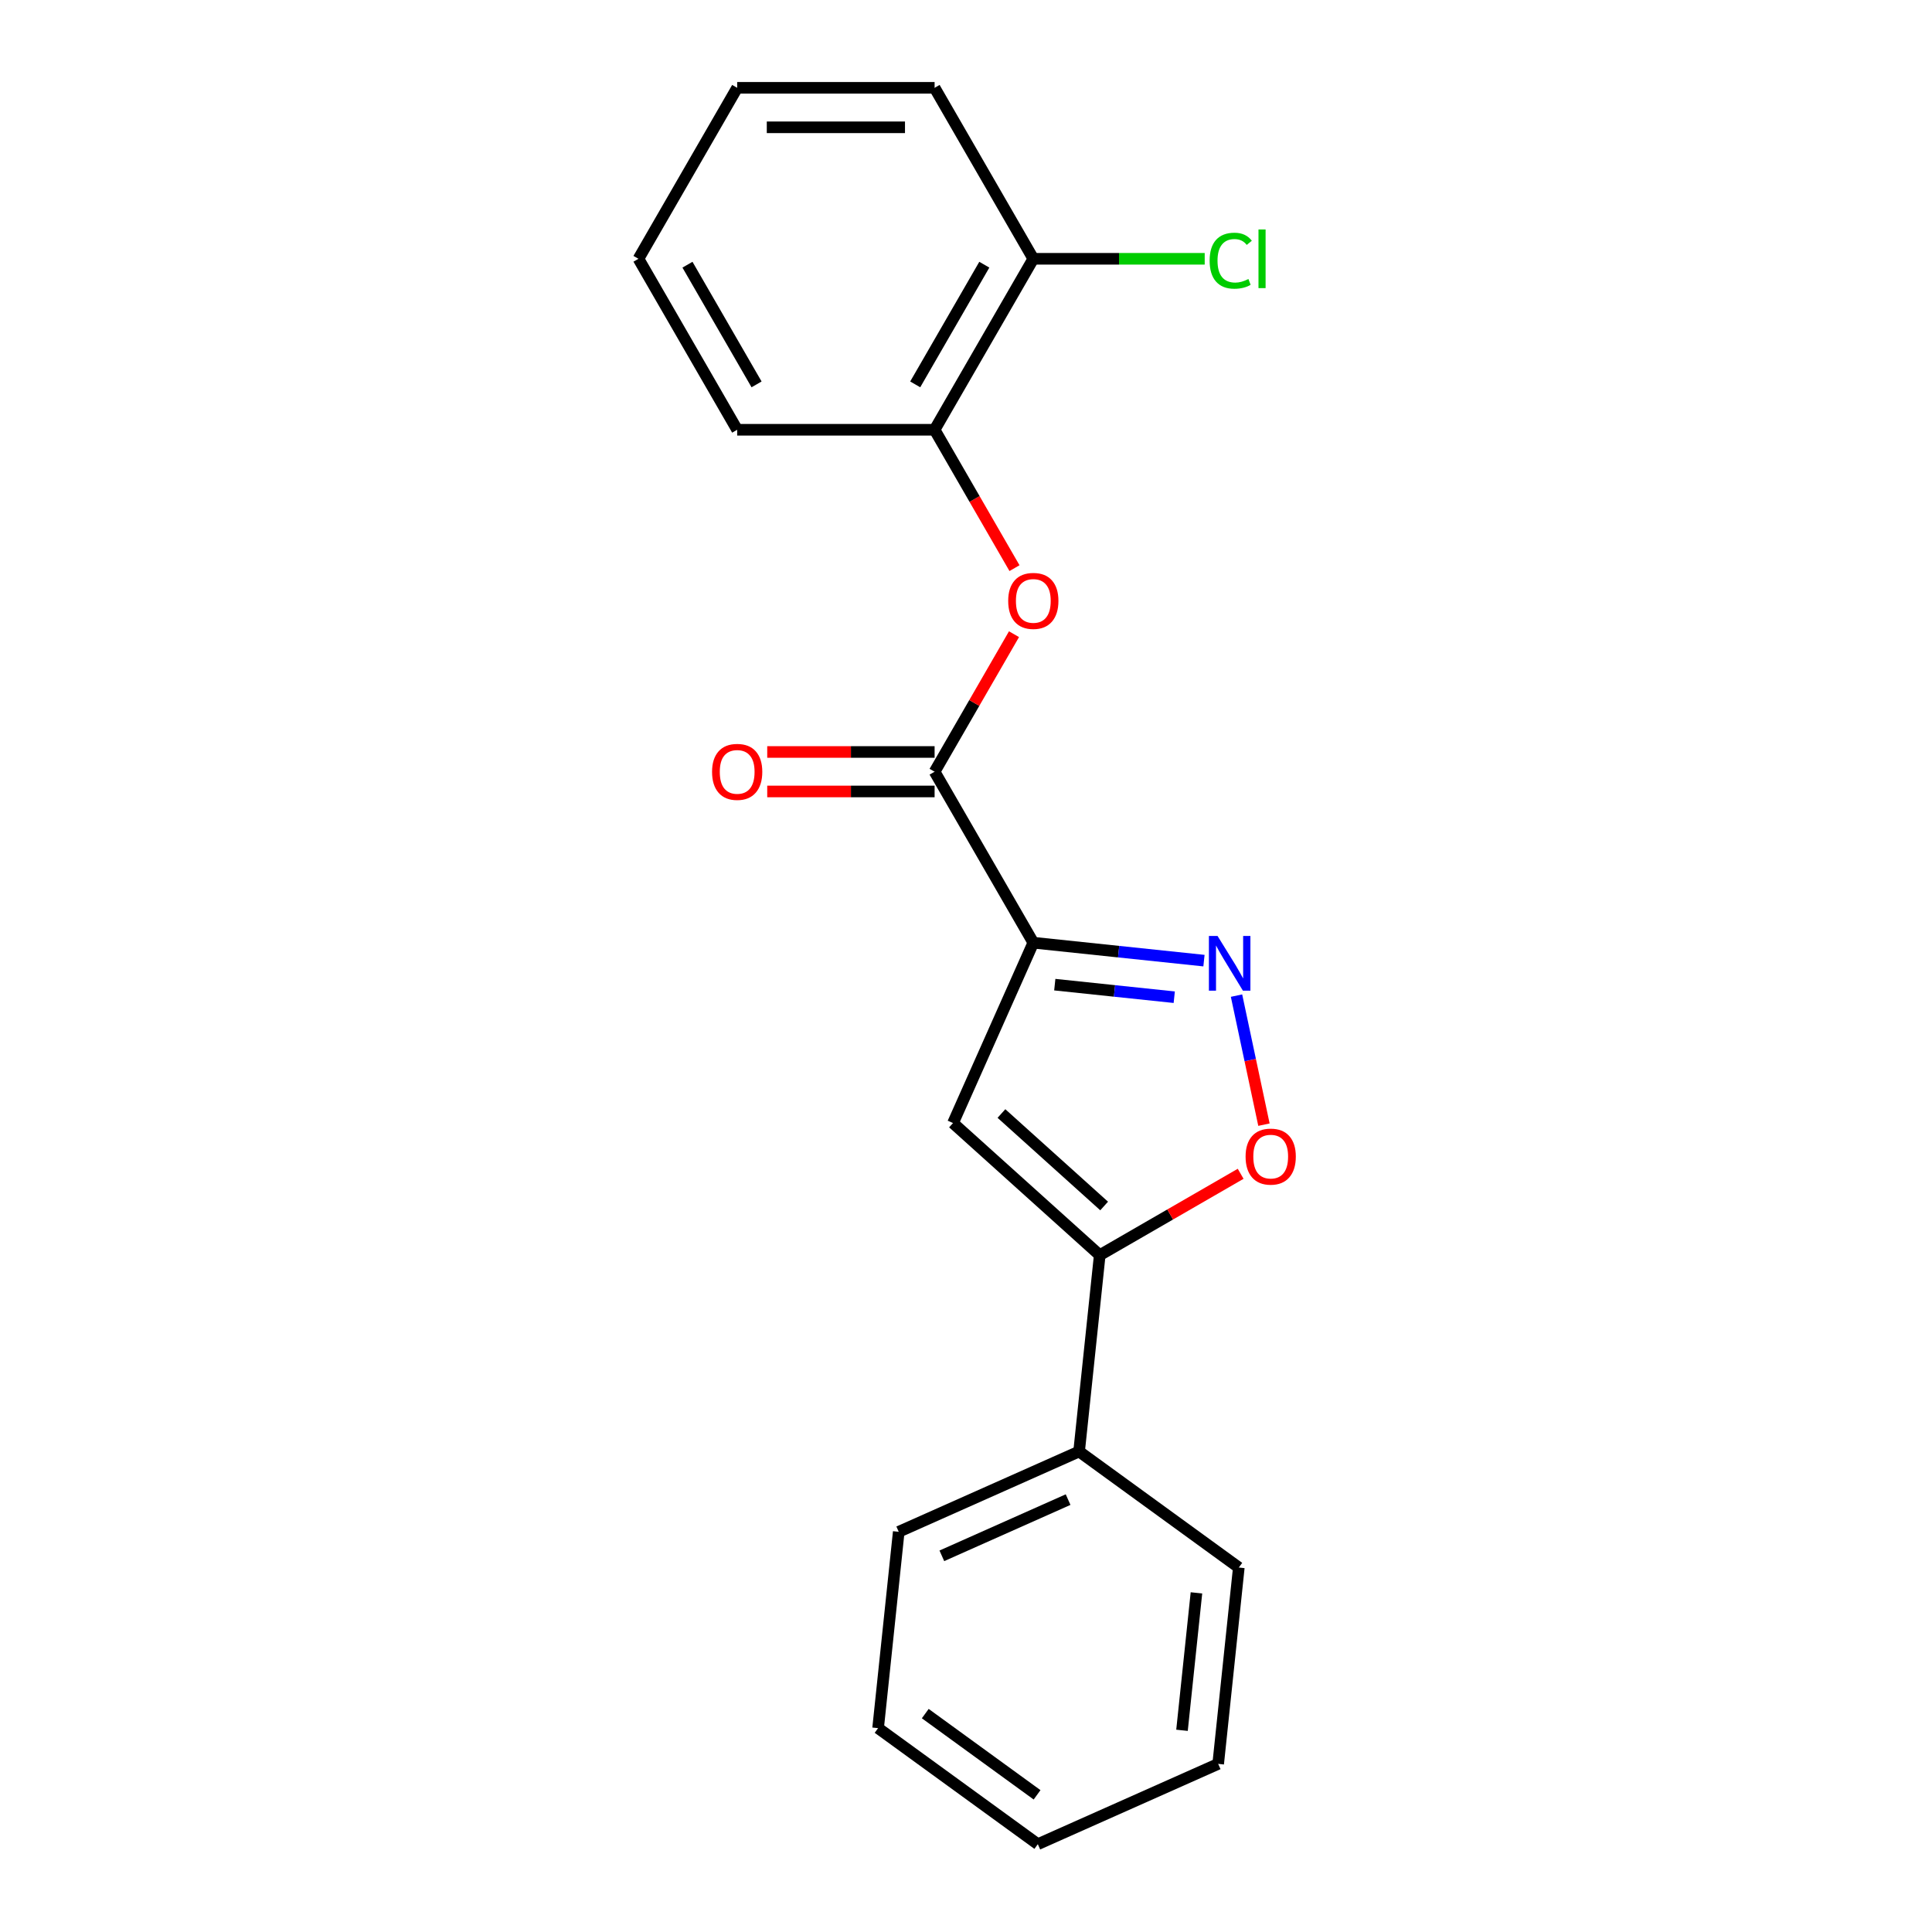 <?xml version='1.0' encoding='iso-8859-1'?>
<svg version='1.1' baseProfile='full'
              xmlns='http://www.w3.org/2000/svg'
                      xmlns:rdkit='http://www.rdkit.org/xml'
                      xmlns:xlink='http://www.w3.org/1999/xlink'
                  xml:space='preserve'
width='1000px' height='1000px' viewBox='0 0 1000 1000'>
<!-- END OF HEADER -->
<rect style='opacity:1.0;fill:#FFFFFF;stroke:none' width='1000' height='1000' x='0' y='0'> </rect>
<path class='bond-0' d='M 534.841,487.936 L 579.007,492.578' style='fill:none;fill-rule:evenodd;stroke:#000000;stroke-width:6px;stroke-linecap:butt;stroke-linejoin:miter;stroke-opacity:1' />
<path class='bond-0' d='M 579.007,492.578 L 623.174,497.22' style='fill:none;fill-rule:evenodd;stroke:#0000FF;stroke-width:6px;stroke-linecap:butt;stroke-linejoin:miter;stroke-opacity:1' />
<path class='bond-0' d='M 545.955,509.654 L 576.871,512.904' style='fill:none;fill-rule:evenodd;stroke:#000000;stroke-width:6px;stroke-linecap:butt;stroke-linejoin:miter;stroke-opacity:1' />
<path class='bond-0' d='M 576.871,512.904 L 607.787,516.153' style='fill:none;fill-rule:evenodd;stroke:#0000FF;stroke-width:6px;stroke-linecap:butt;stroke-linejoin:miter;stroke-opacity:1' />
<path class='bond-1' d='M 534.841,487.936 L 493.278,581.288' style='fill:none;fill-rule:evenodd;stroke:#000000;stroke-width:6px;stroke-linecap:butt;stroke-linejoin:miter;stroke-opacity:1' />
<path class='bond-2' d='M 534.841,487.936 L 483.748,399.44' style='fill:none;fill-rule:evenodd;stroke:#000000;stroke-width:6px;stroke-linecap:butt;stroke-linejoin:miter;stroke-opacity:1' />
<path class='bond-4' d='M 640.021,515.332 L 647.12,548.728' style='fill:none;fill-rule:evenodd;stroke:#0000FF;stroke-width:6px;stroke-linecap:butt;stroke-linejoin:miter;stroke-opacity:1' />
<path class='bond-4' d='M 647.12,548.728 L 654.218,582.124' style='fill:none;fill-rule:evenodd;stroke:#FF0000;stroke-width:6px;stroke-linecap:butt;stroke-linejoin:miter;stroke-opacity:1' />
<path class='bond-3' d='M 493.278,581.288 L 569.218,649.665' style='fill:none;fill-rule:evenodd;stroke:#000000;stroke-width:6px;stroke-linecap:butt;stroke-linejoin:miter;stroke-opacity:1' />
<path class='bond-3' d='M 518.344,576.357 L 571.502,624.22' style='fill:none;fill-rule:evenodd;stroke:#000000;stroke-width:6px;stroke-linecap:butt;stroke-linejoin:miter;stroke-opacity:1' />
<path class='bond-5' d='M 483.748,399.44 L 504.296,363.849' style='fill:none;fill-rule:evenodd;stroke:#000000;stroke-width:6px;stroke-linecap:butt;stroke-linejoin:miter;stroke-opacity:1' />
<path class='bond-5' d='M 504.296,363.849 L 524.845,328.258' style='fill:none;fill-rule:evenodd;stroke:#FF0000;stroke-width:6px;stroke-linecap:butt;stroke-linejoin:miter;stroke-opacity:1' />
<path class='bond-7' d='M 483.748,389.221 L 440.432,389.221' style='fill:none;fill-rule:evenodd;stroke:#000000;stroke-width:6px;stroke-linecap:butt;stroke-linejoin:miter;stroke-opacity:1' />
<path class='bond-7' d='M 440.432,389.221 L 397.116,389.221' style='fill:none;fill-rule:evenodd;stroke:#FF0000;stroke-width:6px;stroke-linecap:butt;stroke-linejoin:miter;stroke-opacity:1' />
<path class='bond-7' d='M 483.748,409.658 L 440.432,409.658' style='fill:none;fill-rule:evenodd;stroke:#000000;stroke-width:6px;stroke-linecap:butt;stroke-linejoin:miter;stroke-opacity:1' />
<path class='bond-7' d='M 440.432,409.658 L 397.116,409.658' style='fill:none;fill-rule:evenodd;stroke:#FF0000;stroke-width:6px;stroke-linecap:butt;stroke-linejoin:miter;stroke-opacity:1' />
<path class='bond-8' d='M 569.218,649.665 L 558.536,751.292' style='fill:none;fill-rule:evenodd;stroke:#000000;stroke-width:6px;stroke-linecap:butt;stroke-linejoin:miter;stroke-opacity:1' />
<path class='bond-20' d='M 569.218,649.665 L 605.689,628.608' style='fill:none;fill-rule:evenodd;stroke:#000000;stroke-width:6px;stroke-linecap:butt;stroke-linejoin:miter;stroke-opacity:1' />
<path class='bond-20' d='M 605.689,628.608 L 642.159,607.552' style='fill:none;fill-rule:evenodd;stroke:#FF0000;stroke-width:6px;stroke-linecap:butt;stroke-linejoin:miter;stroke-opacity:1' />
<path class='bond-6' d='M 525.099,294.069 L 504.423,258.258' style='fill:none;fill-rule:evenodd;stroke:#FF0000;stroke-width:6px;stroke-linecap:butt;stroke-linejoin:miter;stroke-opacity:1' />
<path class='bond-6' d='M 504.423,258.258 L 483.748,222.447' style='fill:none;fill-rule:evenodd;stroke:#000000;stroke-width:6px;stroke-linecap:butt;stroke-linejoin:miter;stroke-opacity:1' />
<path class='bond-9' d='M 483.748,222.447 L 534.841,133.951' style='fill:none;fill-rule:evenodd;stroke:#000000;stroke-width:6px;stroke-linecap:butt;stroke-linejoin:miter;stroke-opacity:1' />
<path class='bond-9' d='M 473.713,198.954 L 509.478,137.007' style='fill:none;fill-rule:evenodd;stroke:#000000;stroke-width:6px;stroke-linecap:butt;stroke-linejoin:miter;stroke-opacity:1' />
<path class='bond-11' d='M 483.748,222.447 L 381.561,222.447' style='fill:none;fill-rule:evenodd;stroke:#000000;stroke-width:6px;stroke-linecap:butt;stroke-linejoin:miter;stroke-opacity:1' />
<path class='bond-12' d='M 558.536,751.292 L 465.184,792.855' style='fill:none;fill-rule:evenodd;stroke:#000000;stroke-width:6px;stroke-linecap:butt;stroke-linejoin:miter;stroke-opacity:1' />
<path class='bond-12' d='M 552.846,776.196 L 487.5,805.291' style='fill:none;fill-rule:evenodd;stroke:#000000;stroke-width:6px;stroke-linecap:butt;stroke-linejoin:miter;stroke-opacity:1' />
<path class='bond-13' d='M 558.536,751.292 L 641.207,811.355' style='fill:none;fill-rule:evenodd;stroke:#000000;stroke-width:6px;stroke-linecap:butt;stroke-linejoin:miter;stroke-opacity:1' />
<path class='bond-10' d='M 534.841,133.951 L 579.197,133.951' style='fill:none;fill-rule:evenodd;stroke:#000000;stroke-width:6px;stroke-linecap:butt;stroke-linejoin:miter;stroke-opacity:1' />
<path class='bond-10' d='M 579.197,133.951 L 623.553,133.951' style='fill:none;fill-rule:evenodd;stroke:#00CC00;stroke-width:6px;stroke-linecap:butt;stroke-linejoin:miter;stroke-opacity:1' />
<path class='bond-14' d='M 534.841,133.951 L 483.748,45.455' style='fill:none;fill-rule:evenodd;stroke:#000000;stroke-width:6px;stroke-linecap:butt;stroke-linejoin:miter;stroke-opacity:1' />
<path class='bond-15' d='M 381.561,222.447 L 330.468,133.951' style='fill:none;fill-rule:evenodd;stroke:#000000;stroke-width:6px;stroke-linecap:butt;stroke-linejoin:miter;stroke-opacity:1' />
<path class='bond-15' d='M 391.596,198.954 L 355.831,137.007' style='fill:none;fill-rule:evenodd;stroke:#000000;stroke-width:6px;stroke-linecap:butt;stroke-linejoin:miter;stroke-opacity:1' />
<path class='bond-16' d='M 465.184,792.855 L 454.503,894.482' style='fill:none;fill-rule:evenodd;stroke:#000000;stroke-width:6px;stroke-linecap:butt;stroke-linejoin:miter;stroke-opacity:1' />
<path class='bond-17' d='M 641.207,811.355 L 630.526,912.982' style='fill:none;fill-rule:evenodd;stroke:#000000;stroke-width:6px;stroke-linecap:butt;stroke-linejoin:miter;stroke-opacity:1' />
<path class='bond-17' d='M 619.28,824.463 L 611.803,895.602' style='fill:none;fill-rule:evenodd;stroke:#000000;stroke-width:6px;stroke-linecap:butt;stroke-linejoin:miter;stroke-opacity:1' />
<path class='bond-21' d='M 483.748,45.455 L 381.561,45.455' style='fill:none;fill-rule:evenodd;stroke:#000000;stroke-width:6px;stroke-linecap:butt;stroke-linejoin:miter;stroke-opacity:1' />
<path class='bond-21' d='M 468.42,65.892 L 396.889,65.892' style='fill:none;fill-rule:evenodd;stroke:#000000;stroke-width:6px;stroke-linecap:butt;stroke-linejoin:miter;stroke-opacity:1' />
<path class='bond-18' d='M 330.468,133.951 L 381.561,45.455' style='fill:none;fill-rule:evenodd;stroke:#000000;stroke-width:6px;stroke-linecap:butt;stroke-linejoin:miter;stroke-opacity:1' />
<path class='bond-22' d='M 454.503,894.482 L 537.173,954.545' style='fill:none;fill-rule:evenodd;stroke:#000000;stroke-width:6px;stroke-linecap:butt;stroke-linejoin:miter;stroke-opacity:1' />
<path class='bond-22' d='M 478.916,886.957 L 536.786,929.002' style='fill:none;fill-rule:evenodd;stroke:#000000;stroke-width:6px;stroke-linecap:butt;stroke-linejoin:miter;stroke-opacity:1' />
<path class='bond-19' d='M 630.526,912.982 L 537.173,954.545' style='fill:none;fill-rule:evenodd;stroke:#000000;stroke-width:6px;stroke-linecap:butt;stroke-linejoin:miter;stroke-opacity:1' />
<path  class='atom-1' d='M 630.208 484.458
L 639.488 499.458
Q 640.408 500.938, 641.888 503.618
Q 643.368 506.298, 643.448 506.458
L 643.448 484.458
L 647.208 484.458
L 647.208 512.778
L 643.328 512.778
L 633.368 496.378
Q 632.208 494.458, 630.968 492.258
Q 629.768 490.058, 629.408 489.378
L 629.408 512.778
L 625.728 512.778
L 625.728 484.458
L 630.208 484.458
' fill='#0000FF'/>
<path  class='atom-5' d='M 644.714 598.651
Q 644.714 591.851, 648.074 588.051
Q 651.434 584.251, 657.714 584.251
Q 663.994 584.251, 667.354 588.051
Q 670.714 591.851, 670.714 598.651
Q 670.714 605.531, 667.314 609.451
Q 663.914 613.331, 657.714 613.331
Q 651.474 613.331, 648.074 609.451
Q 644.714 605.571, 644.714 598.651
M 657.714 610.131
Q 662.034 610.131, 664.354 607.251
Q 666.714 604.331, 666.714 598.651
Q 666.714 593.091, 664.354 590.291
Q 662.034 587.451, 657.714 587.451
Q 653.394 587.451, 651.034 590.251
Q 648.714 593.051, 648.714 598.651
Q 648.714 604.371, 651.034 607.251
Q 653.394 610.131, 657.714 610.131
' fill='#FF0000'/>
<path  class='atom-6' d='M 521.841 311.023
Q 521.841 304.223, 525.201 300.423
Q 528.561 296.623, 534.841 296.623
Q 541.121 296.623, 544.481 300.423
Q 547.841 304.223, 547.841 311.023
Q 547.841 317.903, 544.441 321.823
Q 541.041 325.703, 534.841 325.703
Q 528.601 325.703, 525.201 321.823
Q 521.841 317.943, 521.841 311.023
M 534.841 322.503
Q 539.161 322.503, 541.481 319.623
Q 543.841 316.703, 543.841 311.023
Q 543.841 305.463, 541.481 302.663
Q 539.161 299.823, 534.841 299.823
Q 530.521 299.823, 528.161 302.623
Q 525.841 305.423, 525.841 311.023
Q 525.841 316.743, 528.161 319.623
Q 530.521 322.503, 534.841 322.503
' fill='#FF0000'/>
<path  class='atom-8' d='M 368.561 399.52
Q 368.561 392.72, 371.921 388.92
Q 375.281 385.12, 381.561 385.12
Q 387.841 385.12, 391.201 388.92
Q 394.561 392.72, 394.561 399.52
Q 394.561 406.4, 391.161 410.32
Q 387.761 414.2, 381.561 414.2
Q 375.321 414.2, 371.921 410.32
Q 368.561 406.44, 368.561 399.52
M 381.561 411
Q 385.881 411, 388.201 408.12
Q 390.561 405.2, 390.561 399.52
Q 390.561 393.96, 388.201 391.16
Q 385.881 388.32, 381.561 388.32
Q 377.241 388.32, 374.881 391.12
Q 372.561 393.92, 372.561 399.52
Q 372.561 405.24, 374.881 408.12
Q 377.241 411, 381.561 411
' fill='#FF0000'/>
<path  class='atom-11' d='M 626.108 134.931
Q 626.108 127.891, 629.388 124.211
Q 632.708 120.491, 638.988 120.491
Q 644.828 120.491, 647.948 124.611
L 645.308 126.771
Q 643.028 123.771, 638.988 123.771
Q 634.708 123.771, 632.428 126.651
Q 630.188 129.491, 630.188 134.931
Q 630.188 140.531, 632.508 143.411
Q 634.868 146.291, 639.428 146.291
Q 642.548 146.291, 646.188 144.411
L 647.308 147.411
Q 645.828 148.371, 643.588 148.931
Q 641.348 149.491, 638.868 149.491
Q 632.708 149.491, 629.388 145.731
Q 626.108 141.971, 626.108 134.931
' fill='#00CC00'/>
<path  class='atom-11' d='M 651.388 118.771
L 655.068 118.771
L 655.068 149.131
L 651.388 149.131
L 651.388 118.771
' fill='#00CC00'/>
</svg>
